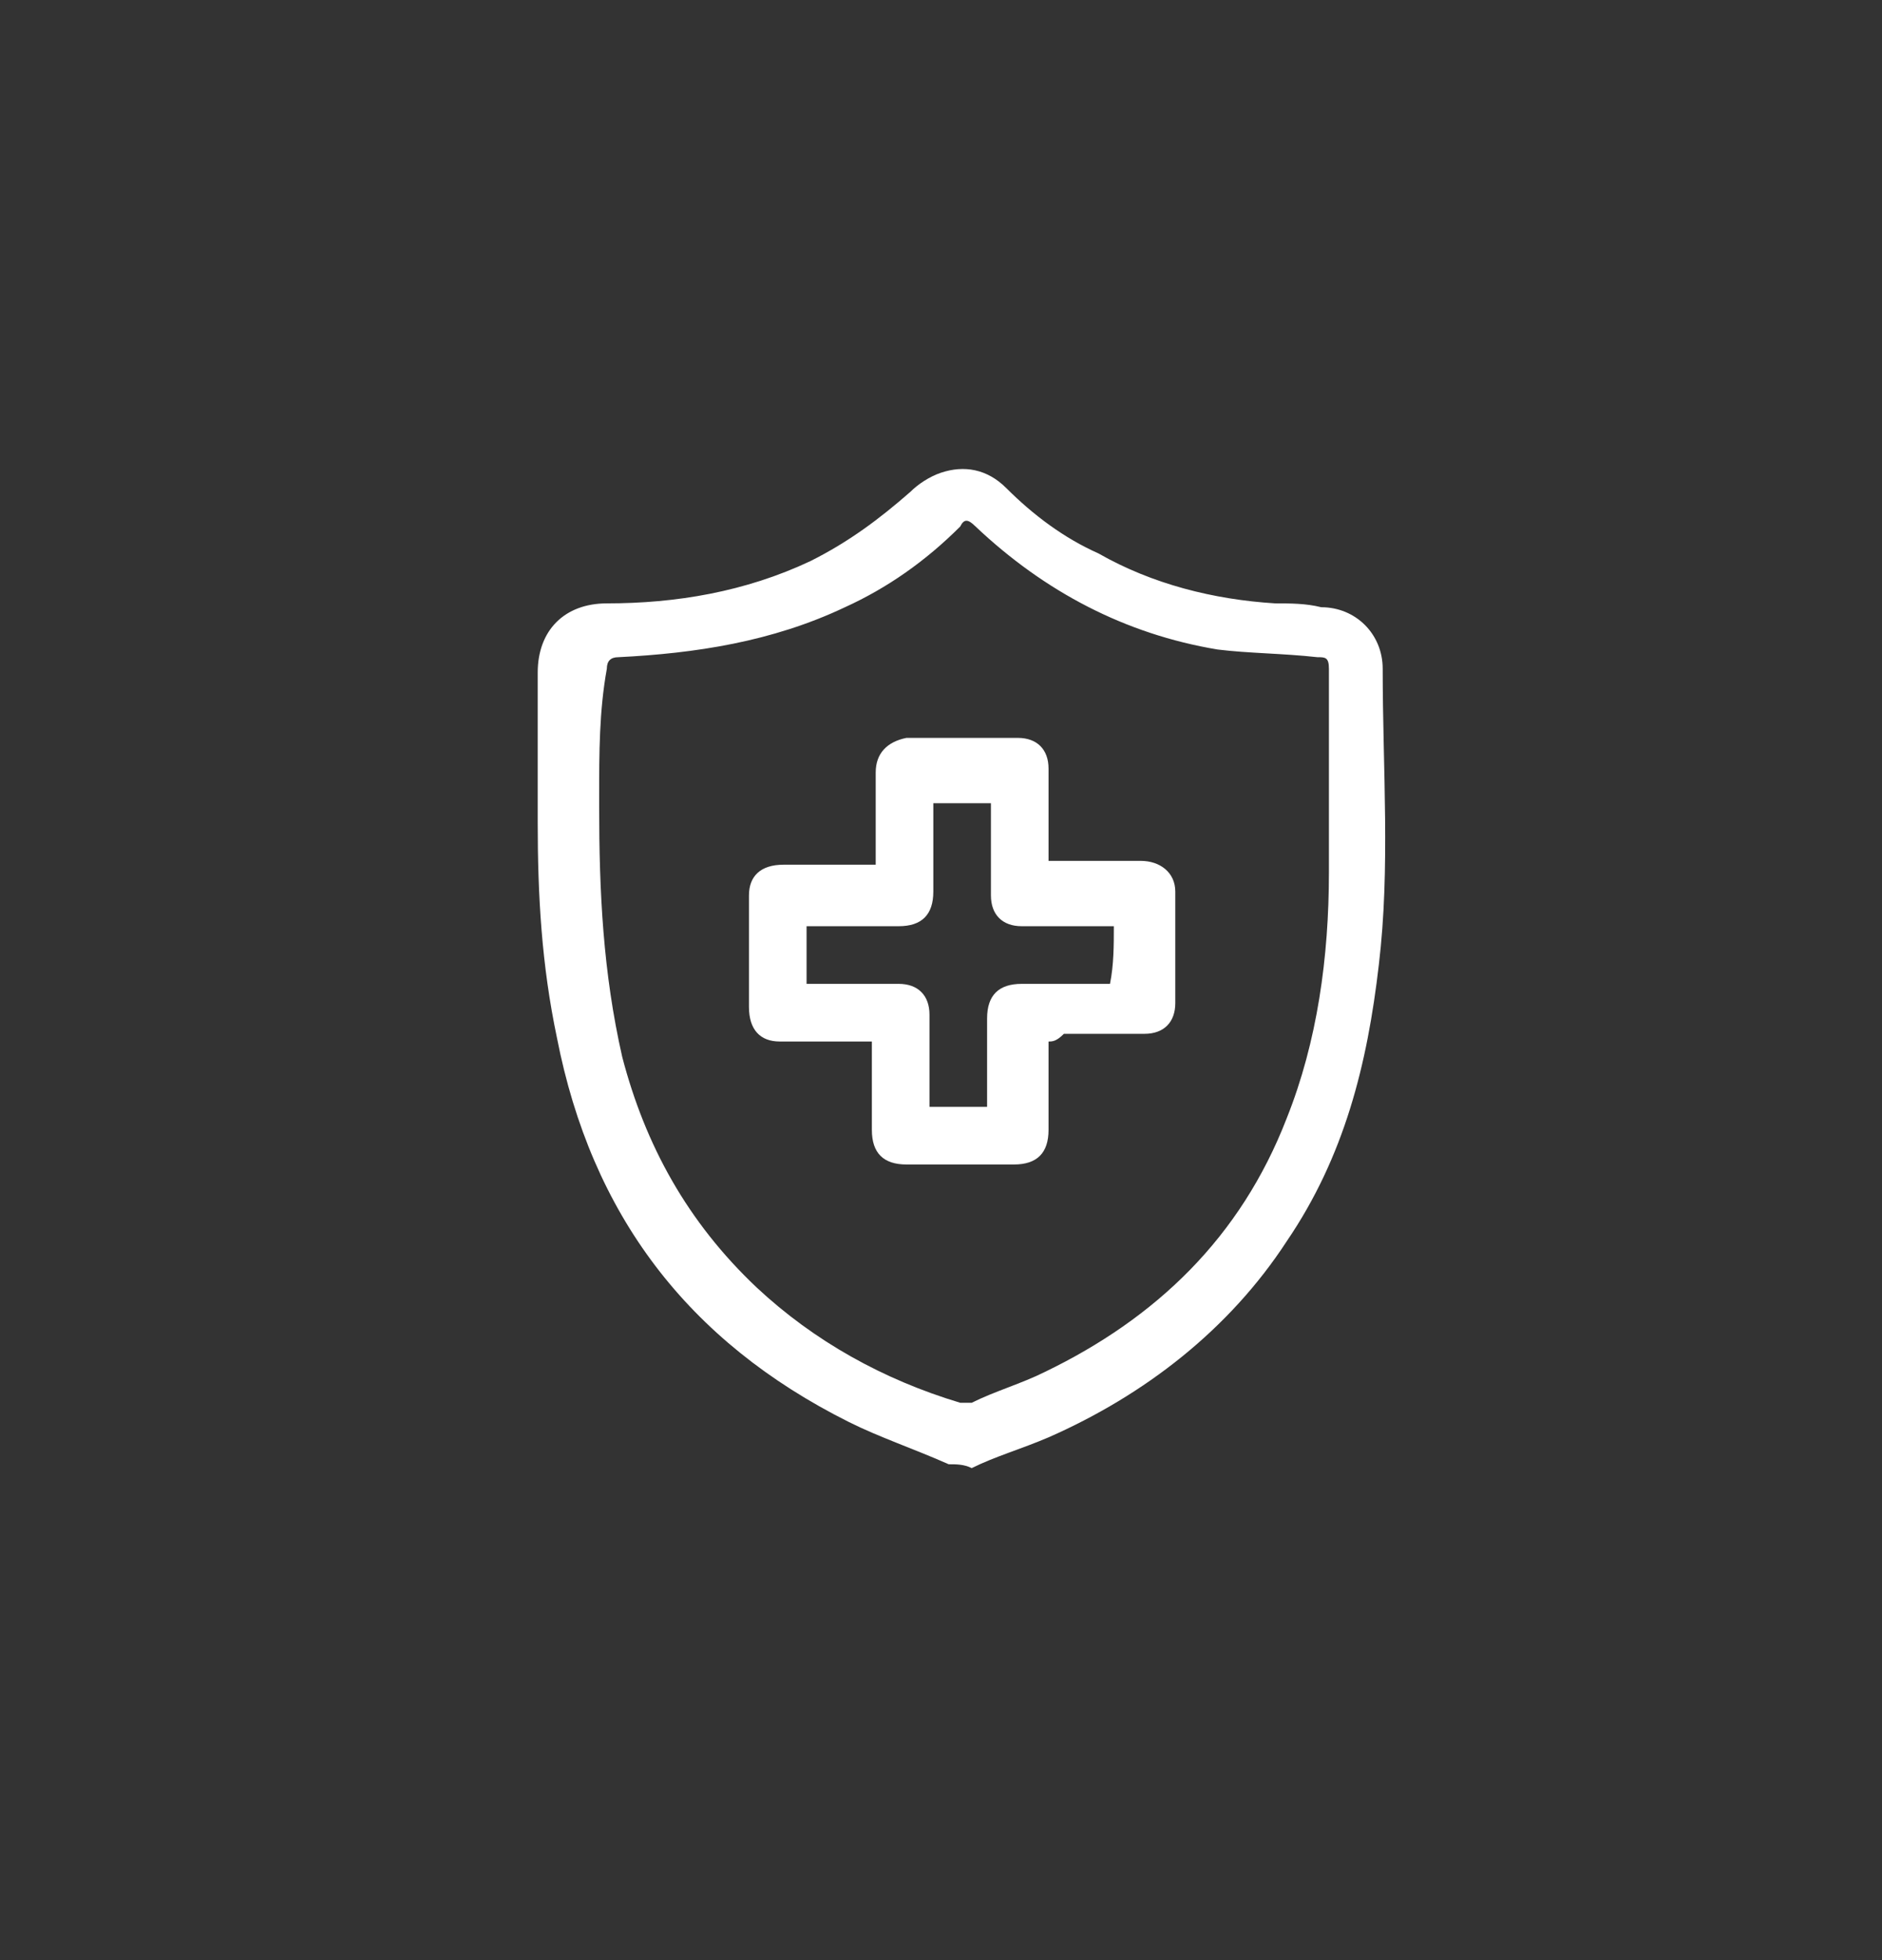 <?xml version="1.0" encoding="utf-8"?>
<!-- Generator: Adobe Illustrator 23.0.5, SVG Export Plug-In . SVG Version: 6.00 Build 0)  -->
<svg version="1.1" id="Layer_1" xmlns="http://www.w3.org/2000/svg" xmlns:xlink="http://www.w3.org/1999/xlink" x="0px" y="0px"
	 viewBox="0 0 49 51" style="enable-background:new 0 0 49 51;" xml:space="preserve">
<rect x="0" y="0" width="49" height="51" fill="#333333" stroke="none"/>
<style type="text/css">
	.st0{fill:#FFFFFF;}
</style>
<g>
	<path class="st0" d="M24.7,38.1c-0.9-0.4-1.8-0.7-2.6-1.1c-4.2-2.1-6.7-5.4-7.6-10c-0.4-1.9-0.5-3.7-0.5-5.6c0-1.3,0-2.6,0-3.9
		c0-1.1,0.7-1.8,1.8-1.8c1.8,0,3.6-0.3,5.3-1.1c1-0.5,1.8-1.1,2.6-1.8c0.2-0.2,0.5-0.4,0.8-0.5c0.6-0.2,1.2-0.1,1.7,0.4
		c0.7,0.7,1.5,1.3,2.4,1.7c1.4,0.8,3,1.2,4.6,1.3c0.4,0,0.8,0,1.2,0.1c0.9,0,1.6,0.7,1.6,1.6c0,2.6,0.2,5.2-0.1,7.7
		c-0.3,2.6-0.9,5-2.4,7.2c-1.5,2.3-3.7,4-6.2,5.1c-0.7,0.3-1.4,0.5-2,0.8C25.1,38.1,24.9,38.1,24.7,38.1z M15.6,20.7
		C15.6,20.7,15.5,20.7,15.6,20.7c0,0.1,0,0.2,0,0.3c0,2.2,0.1,4.3,0.6,6.5c0.6,2.3,1.7,4.3,3.5,6c1.5,1.4,3.3,2.4,5.3,3
		c0.1,0,0.2,0,0.3,0c0.6-0.3,1.3-0.5,1.9-0.8c2.9-1.4,5.1-3.5,6.3-6.6c0.8-2,1.1-4.2,1.1-6.4c0-1.8,0-3.5,0-5.3
		c0-0.3-0.1-0.3-0.3-0.3c-0.9-0.1-1.8-0.1-2.6-0.2c-2.4-0.4-4.5-1.5-6.3-3.2c-0.2-0.2-0.3-0.2-0.4,0c-0.9,0.9-1.9,1.6-3,2.1
		c-1.9,0.9-3.9,1.2-5.9,1.3c-0.2,0-0.3,0.1-0.3,0.3C15.6,18.5,15.6,19.6,15.6,20.7z"/>
	<path class="st0" d="M27.3,27.1c0,0.8,0,1.6,0,2.3c0,0.6-0.3,0.9-0.9,0.9c-0.9,0-1.9,0-2.8,0c-0.6,0-0.9-0.3-0.9-0.9
		c0-0.8,0-1.5,0-2.3c-0.1,0-0.2,0-0.3,0c-0.7,0-1.4,0-2.1,0c-0.5,0-0.8-0.3-0.8-0.9c0-1,0-1.9,0-2.9c0-0.5,0.3-0.8,0.9-0.8
		c0.8,0,1.5,0,2.4,0c0-0.1,0-0.2,0-0.3c0-0.7,0-1.4,0-2.1c0-0.5,0.3-0.8,0.8-0.9c1,0,1.9,0,2.9,0c0.5,0,0.8,0.3,0.8,0.8
		c0,0.7,0,1.4,0,2.1c0,0.1,0,0.2,0,0.3c0.2,0,0.5,0,0.7,0c0.6,0,1.1,0,1.7,0c0.5,0,0.9,0.3,0.9,0.8c0,1,0,1.9,0,2.9
		c0,0.5-0.3,0.8-0.8,0.8c-0.7,0-1.4,0-2.1,0C27.5,27.1,27.4,27.1,27.3,27.1z M29,24.1c-0.8,0-1.6,0-2.4,0c-0.5,0-0.8-0.3-0.8-0.8
		c0-0.6,0-1.3,0-1.9c0-0.2,0-0.3,0-0.5c-0.5,0-1,0-1.5,0c0,0.8,0,1.6,0,2.3c0,0.6-0.3,0.9-0.9,0.9c-0.7,0-1.4,0-2.1,0
		c-0.1,0-0.2,0-0.3,0c0,0.5,0,1,0,1.5c0.1,0,0.2,0,0.3,0c0.7,0,1.4,0,2.1,0c0.5,0,0.8,0.3,0.8,0.8c0,0.7,0,1.4,0,2.1
		c0,0.1,0,0.2,0,0.3c0.5,0,1,0,1.5,0c0-0.1,0-0.2,0-0.3c0-0.7,0-1.3,0-2c0-0.6,0.3-0.9,0.9-0.9c0.4,0,0.8,0,1.2,0c0.4,0,0.7,0,1.1,0
		C29,25.1,29,24.6,29,24.1z"/>
</g>
</svg>
